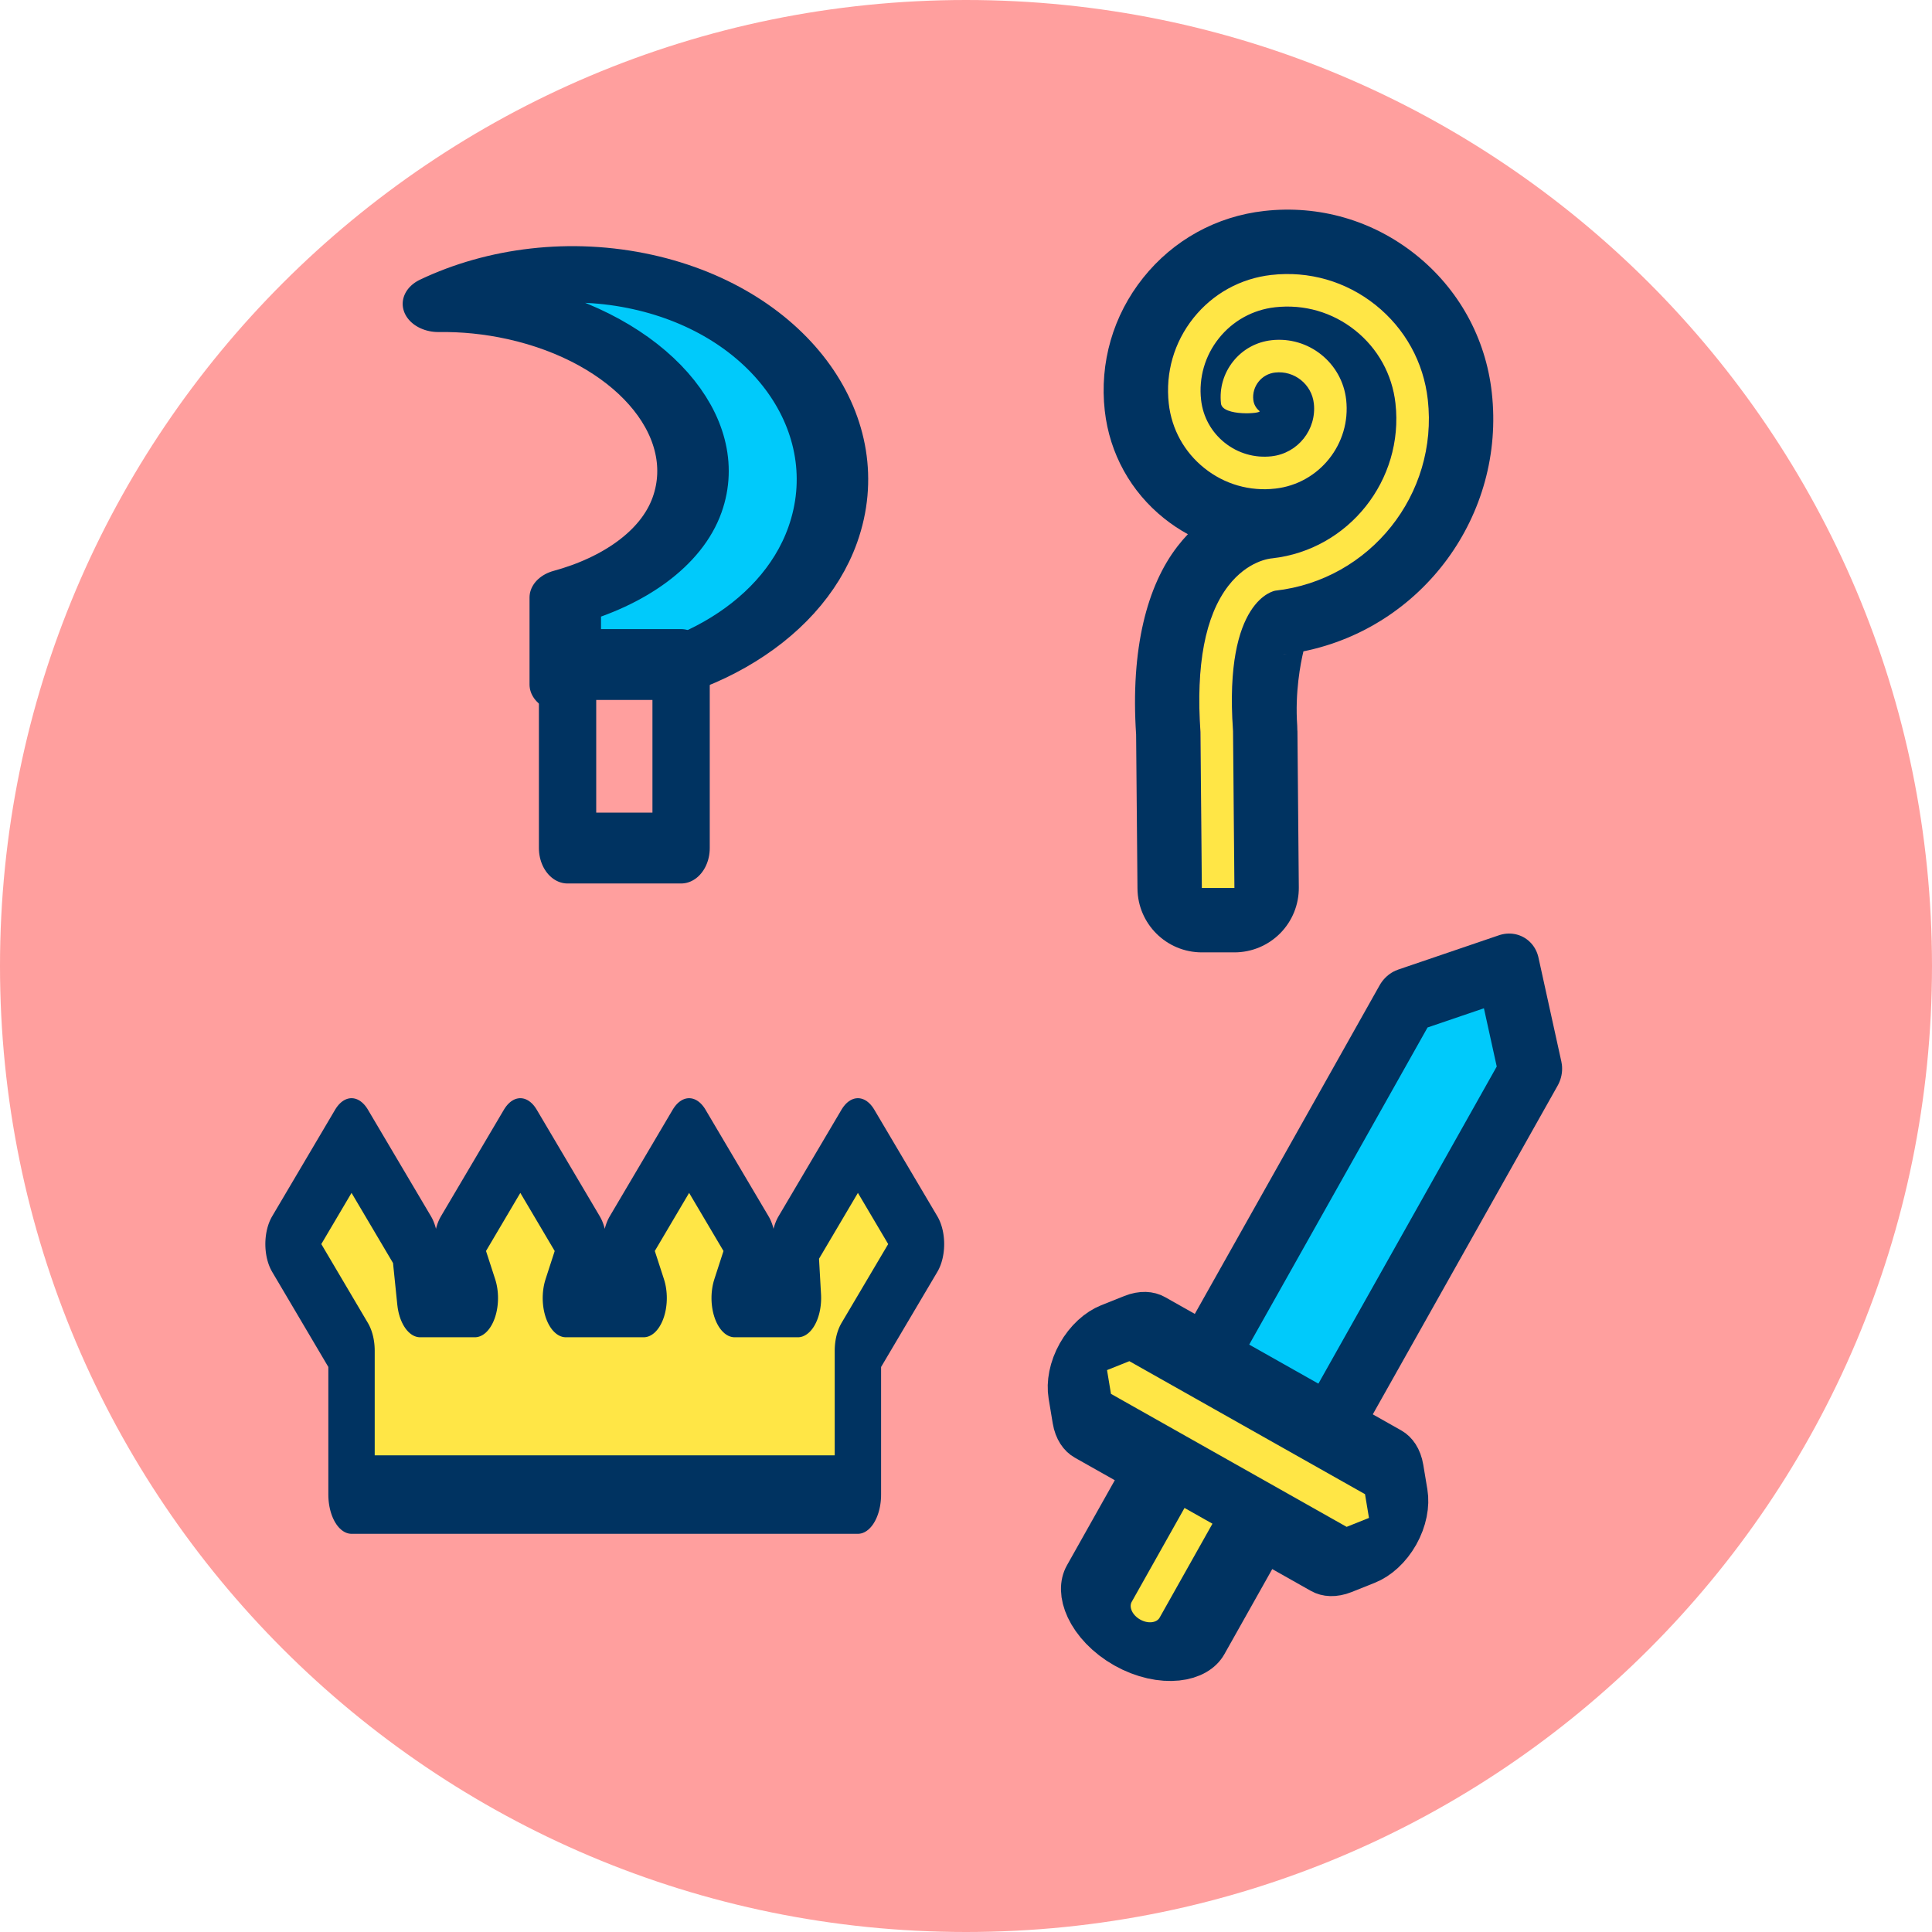 <?xml version="1.0" encoding="UTF-8" standalone="no"?>
<!DOCTYPE svg PUBLIC "-//W3C//DTD SVG 1.1//EN" "http://www.w3.org/Graphics/SVG/1.1/DTD/svg11.dtd">
<svg width="100%" height="100%" viewBox="0 0 120 120" version="1.1" xmlns="http://www.w3.org/2000/svg" xmlns:xlink="http://www.w3.org/1999/xlink" xml:space="preserve" xmlns:serif="http://www.serif.com/" style="fill-rule:evenodd;clip-rule:evenodd;stroke-linecap:round;stroke-linejoin:round;stroke-miterlimit:1.5;">
    <g transform="matrix(1,0,0,1,-991.285,-685.239)">
        <g id="_40" serif:id="40" transform="matrix(1,0,0,1,991.285,685.239)">
            <rect x="0" y="0" width="120" height="120" style="fill:none;"/>
            <g id="Warstwa-1" serif:id="Warstwa 1">
                <g transform="matrix(-1,0,0,1,60,120)">
                    <path d="M0,-120C-33.137,-120 -60,-93.137 -60,-60C-60,-26.863 -33.137,0 0,0C33.137,0 60,-26.863 60,-60C60,-93.137 33.137,-120 0,-120" style="fill:rgb(255,159,158);fill-rule:nonzero;"/>
                </g>
                <g transform="matrix(0.555,0,0,0.939,-544.416,-196.538)">
                    <path d="M1070.23,295.167L1063.15,295.167L1065.11,291.597L1058.05,284.542L1051,291.597L1052.96,295.167L1044.26,295.167L1046.22,291.597L1039.16,284.542L1032.11,291.597L1034.07,295.167L1027.95,295.167L1027.33,291.597L1020.27,284.542L1013.22,291.597L1020.27,298.652L1020.27,308.167L1076.94,308.167L1076.94,298.652L1084,291.597L1076.94,284.542L1069.89,291.597L1070.23,295.167Z" style="fill:rgb(255,230,70);stroke:rgb(0,51,97);stroke-width:5.19px;"/>
                </g>
                <g transform="matrix(0.505,0.285,-0.302,0.537,58.516,25.417)">
                    <g transform="matrix(1,0,0,1,-708.64,-283.122)">
                        <path d="M783.079,359.429L783.079,312.016L790.679,304.016L798.279,312.016L798.279,359.429L783.079,359.429Z" style="fill:rgb(0,202,251);stroke:rgb(0,51,97);stroke-width:6.69px;"/>
                    </g>
                    <g transform="matrix(0.796,0,0,1.017,-434.083,-156.658)">
                        <path d="M668.932,224.399C668.276,223.798 667.418,223.465 666.528,223.465C660.449,223.465 636.136,223.465 630.056,223.465C629.167,223.465 628.309,223.798 627.653,224.399C627.066,224.936 626.298,225.64 625.54,226.333C624.804,227.007 624.385,227.96 624.385,228.958C624.385,229.957 624.804,230.909 625.54,231.583C626.298,232.277 627.066,232.981 627.653,233.518C628.309,234.119 629.167,234.452 630.056,234.452C636.136,234.452 660.449,234.452 666.528,234.452C667.418,234.452 668.276,234.119 668.932,233.518C669.518,232.981 670.287,232.277 671.045,231.583C671.781,230.909 672.2,229.957 672.2,228.958C672.2,227.96 671.781,227.007 671.045,226.333C670.287,225.64 669.518,224.936 668.932,224.399Z" style="fill:rgb(255,230,70);stroke:rgb(0,51,97);stroke-width:7.27px;"/>
                    </g>
                    <g transform="matrix(1.5,0,0,1,-894.029,-147.158)">
                        <path d="M654.512,228.958L646.912,228.958L646.912,242.465C646.912,244.563 648.613,246.265 650.712,246.265C650.712,246.265 650.712,246.265 650.712,246.265C652.81,246.265 654.512,244.563 654.512,242.465C654.512,237.37 654.512,228.958 654.512,228.958Z" style="fill:rgb(255,230,70);stroke:rgb(0,51,97);stroke-width:5.31px;"/>
                    </g>
                </g>
                <g transform="matrix(1.189,0,0,1.189,-811.107,-335.509)">
                    <path d="M744.958,328.565L744.886,320.417C744.643,316.92 745.132,314.353 746.337,312.787C747.354,311.467 748.518,311.35 748.647,311.341C752.623,310.893 755.522,307.26 755.072,303.246C754.902,301.737 754.155,300.384 752.967,299.436C751.779,298.487 750.295,298.06 748.784,298.229C747.622,298.36 746.579,298.935 745.849,299.85C745.119,300.764 744.79,301.908 744.92,303.071C745.02,303.956 745.458,304.75 746.154,305.305C746.849,305.86 747.72,306.112 748.605,306.012C749.974,305.858 750.961,304.617 750.808,303.251C750.696,302.251 749.79,301.527 748.789,301.639C748.445,301.677 748.137,301.847 747.922,302.117C747.707,302.387 747.609,302.724 747.648,303.067C747.674,303.297 747.788,303.503 747.968,303.646C748.148,303.79 746.035,303.939 745.958,303.257C745.868,302.463 746.096,301.682 746.593,301.056C747.091,300.432 747.804,300.038 748.599,299.949C750.531,299.731 752.281,301.127 752.499,303.061C752.757,305.362 751.095,307.444 748.795,307.702C747.458,307.854 746.145,307.475 745.093,306.635C744.041,305.796 743.38,304.598 743.23,303.261C743.049,301.647 743.507,300.059 744.52,298.789C745.533,297.519 746.981,296.719 748.595,296.539C750.556,296.318 752.486,296.875 754.029,298.106C755.572,299.338 756.544,301.096 756.763,303.057C757.318,308.001 753.746,312.478 748.802,313.033C748.764,313.038 746.104,313.471 746.586,320.323L746.589,320.377L746.661,328.565L744.958,328.565Z" style="fill:rgb(255,230,70);fill-rule:nonzero;"/>
                    <path d="M744.229,310.084C744.041,310.281 743.856,310.498 743.673,310.735C743.673,310.736 743.673,310.736 743.673,310.736C742.109,312.766 741.227,316.037 741.525,320.554C741.525,320.546 741.596,328.595 741.596,328.595C741.612,330.441 743.113,331.928 744.958,331.928L746.661,331.928C747.558,331.928 748.418,331.57 749.05,330.933C749.681,330.296 750.032,329.433 750.024,328.536L749.952,320.347L749.948,320.351L749.941,320.087C749.818,318.337 750.117,316.823 750.265,316.203C756.478,314.945 760.825,309.101 760.105,302.683C759.787,299.829 758.372,297.27 756.127,295.478C753.882,293.686 751.074,292.876 748.22,293.197C745.713,293.478 743.465,294.719 741.892,296.691C740.318,298.663 739.607,301.13 739.888,303.636C740.139,305.866 741.241,307.864 742.996,309.264C743.387,309.576 743.799,309.849 744.229,310.084ZM744.958,328.565L744.886,320.417C744.643,316.92 745.132,314.353 746.337,312.787C747.354,311.467 748.518,311.35 748.647,311.341C752.623,310.893 755.522,307.26 755.072,303.246C754.902,301.737 754.155,300.384 752.967,299.436C751.779,298.487 750.295,298.06 748.784,298.229C747.622,298.36 746.579,298.935 745.849,299.85C745.119,300.764 744.79,301.908 744.92,303.071C745.02,303.956 745.458,304.75 746.154,305.305C746.849,305.86 747.72,306.112 748.605,306.012C749.974,305.858 750.961,304.617 750.808,303.251C750.696,302.251 749.79,301.527 748.789,301.639C748.445,301.677 748.137,301.847 747.922,302.117C747.707,302.387 747.609,302.724 747.648,303.067C747.674,303.297 747.788,303.503 747.968,303.646C748.148,303.79 746.035,303.939 745.958,303.257C745.868,302.463 746.096,301.682 746.593,301.056C747.091,300.432 747.804,300.038 748.599,299.949C750.531,299.731 752.281,301.127 752.499,303.061C752.757,305.362 751.095,307.444 748.795,307.702C747.458,307.854 746.145,307.475 745.093,306.635C744.041,305.796 743.38,304.598 743.23,303.261C743.049,301.647 743.507,300.059 744.52,298.789C745.533,297.519 746.981,296.719 748.595,296.539C750.556,296.318 752.486,296.875 754.029,298.106C755.572,299.338 756.544,301.096 756.763,303.057C757.318,308.001 753.746,312.478 748.802,313.033C748.764,313.038 746.104,313.471 746.586,320.323L746.589,320.377L746.661,328.565L744.958,328.565ZM749.397,316.348C749.339,316.359 749.293,316.364 749.26,316.368C749.227,316.371 749.206,316.371 749.201,316.372L749.397,316.348Z" style="fill:rgb(0,51,97);"/>
                </g>
                <g transform="matrix(1,0,0,1,4.359,0)">
                    <g transform="matrix(1,0,0,0.789,-722.378,-216.189)">
                        <path d="M753.129,321.043C756.711,319.805 759.722,317.223 760.698,313.741C762.452,307.488 757.719,300.686 750.138,298.56C748.489,298.098 746.84,297.894 745.25,297.924C748.929,295.708 753.479,294.954 757.938,296.204C766.516,298.609 771.527,307.525 769.122,316.103C767.104,323.302 760.271,327.989 753.129,327.889L753.129,321.043Z" style="fill:rgb(0,202,251);stroke:rgb(0,51,97);stroke-width:4.44px;"/>
                    </g>
                    <g transform="matrix(0.809,0,0,1,-568.083,-283.122)">
                        <rect x="740.391" y="324.397" width="8.717" height="11.4" style="fill:rgb(255,159,158);stroke:rgb(0,51,97);stroke-width:4.4px;"/>
                    </g>
                </g>
            </g>
        </g>
    </g>
</svg>
